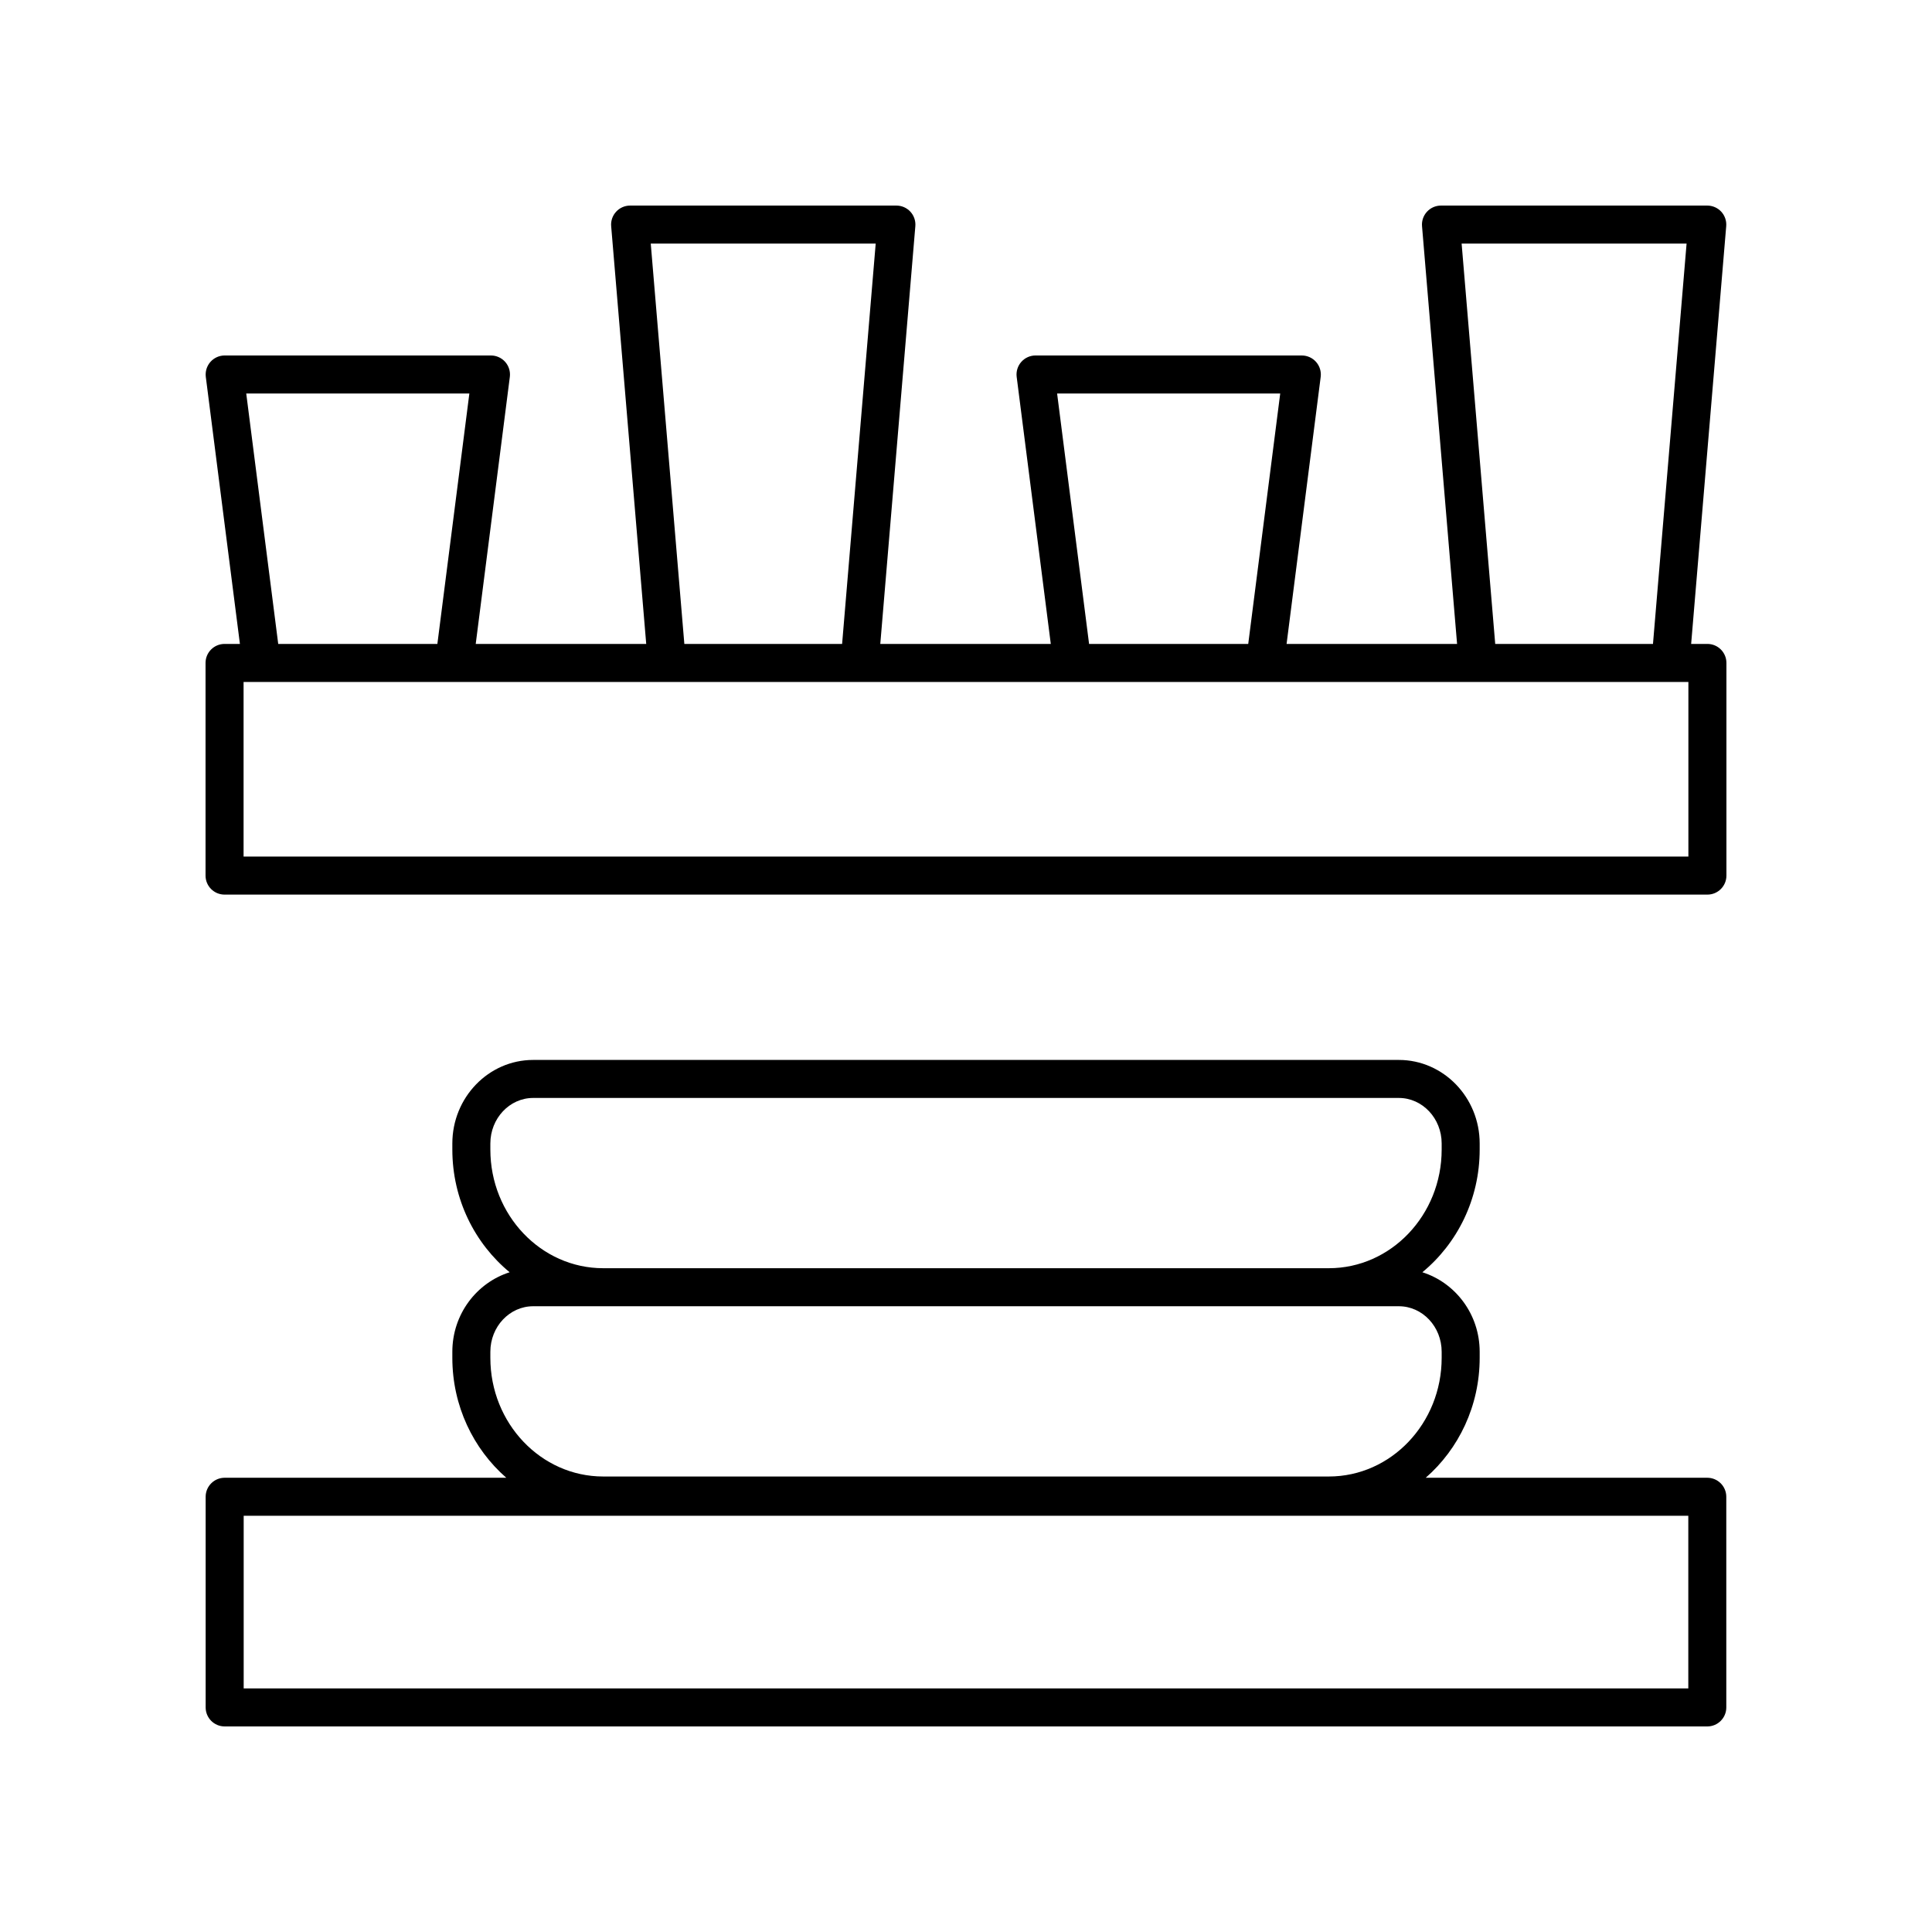 <?xml version="1.0" encoding="UTF-8"?>
<!-- Uploaded to: ICON Repo, www.svgrepo.com, Generator: ICON Repo Mixer Tools -->
<svg fill="#000000" width="800px" height="800px" version="1.1" viewBox="144 144 512 512" xmlns="http://www.w3.org/2000/svg">
 <g>
  <path d="m198.5 540.66v55.824c0 2.781 2.254 5.039 5.039 5.039h392.91c2.781 0 5.039-2.254 5.039-5.039l-0.004-55.824c0-2.781-2.254-5.039-5.039-5.039h-74.613c8.73-7.621 14.297-19.035 14.297-31.777v-1.605c0-9.953-6.426-18.297-15.188-21.078 9.234-7.613 15.188-19.344 15.188-32.516v-1.605c0-12.211-9.609-22.145-21.418-22.145h-229.42c-11.809 0-21.418 9.934-21.418 22.145v1.605c0 13.168 5.953 24.902 15.188 32.516-8.758 2.781-15.188 11.125-15.188 21.078v1.605c0 12.746 5.566 24.156 14.297 31.777h-74.633c-2.781 0-5.039 2.258-5.039 5.039zm75.449-92.016v-1.605c0-6.656 5.086-12.07 11.344-12.07h229.42c6.254 0 11.344 5.414 11.344 12.07v1.605c0 17.34-13.41 31.445-29.895 31.445h-192.31c-16.492 0-29.902-14.105-29.902-31.445zm0 55.199v-1.605c0-6.656 5.086-12.07 11.344-12.07h229.42c6.254 0 11.344 5.414 11.344 12.07v1.605c0 17.34-13.41 31.445-29.895 31.445h-192.31c-16.492 0-29.902-14.105-29.902-31.445zm-65.371 41.855h382.84v45.746h-382.84z"/>
  <path d="m203.51 381.08h392.97c2.781 0 5.039-2.254 5.039-5.039v-56.355c0-2.781-2.254-5.039-5.039-5.039h-4.309l9.293-110.71c0.117-1.406-0.359-2.793-1.312-3.832-0.953-1.035-2.301-1.625-3.707-1.625h-70.574c-1.41 0-2.754 0.59-3.707 1.629-0.953 1.035-1.434 2.426-1.312 3.832l9.289 110.71h-45.184l9.039-70.766c0.184-1.434-0.262-2.879-1.219-3.965-0.957-1.086-2.336-1.711-3.781-1.711l-70.57-0.004c-1.445 0-2.824 0.621-3.781 1.711-0.957 1.086-1.398 2.531-1.215 3.965l9.039 70.766h-45.184l9.289-110.71c0.117-1.406-0.359-2.793-1.312-3.832-0.953-1.035-2.297-1.625-3.707-1.625h-70.57c-1.41 0-2.754 0.59-3.707 1.629-0.953 1.035-1.434 2.426-1.312 3.832l9.289 110.71h-45.184l9.039-70.766c0.184-1.434-0.262-2.879-1.219-3.965-0.957-1.086-2.336-1.711-3.781-1.711l-70.57-0.004c-1.445 0-2.824 0.621-3.781 1.711-0.957 1.086-1.398 2.531-1.219 3.965l9.039 70.766h-4.07c-2.781 0-5.039 2.254-5.039 5.039v56.359c0.004 2.781 2.258 5.035 5.039 5.035zm387.93-10.074h-382.89v-46.281h382.89zm-60.094-162.45h59.617l-8.906 106.09h-41.809zm-107.2 39.727h59.125l-8.477 66.367h-42.176zm-107.69-39.727h59.613l-8.902 106.09h-41.809zm-107.2 39.727h59.129l-8.477 66.367h-42.176z"/>
 </g>
</svg>